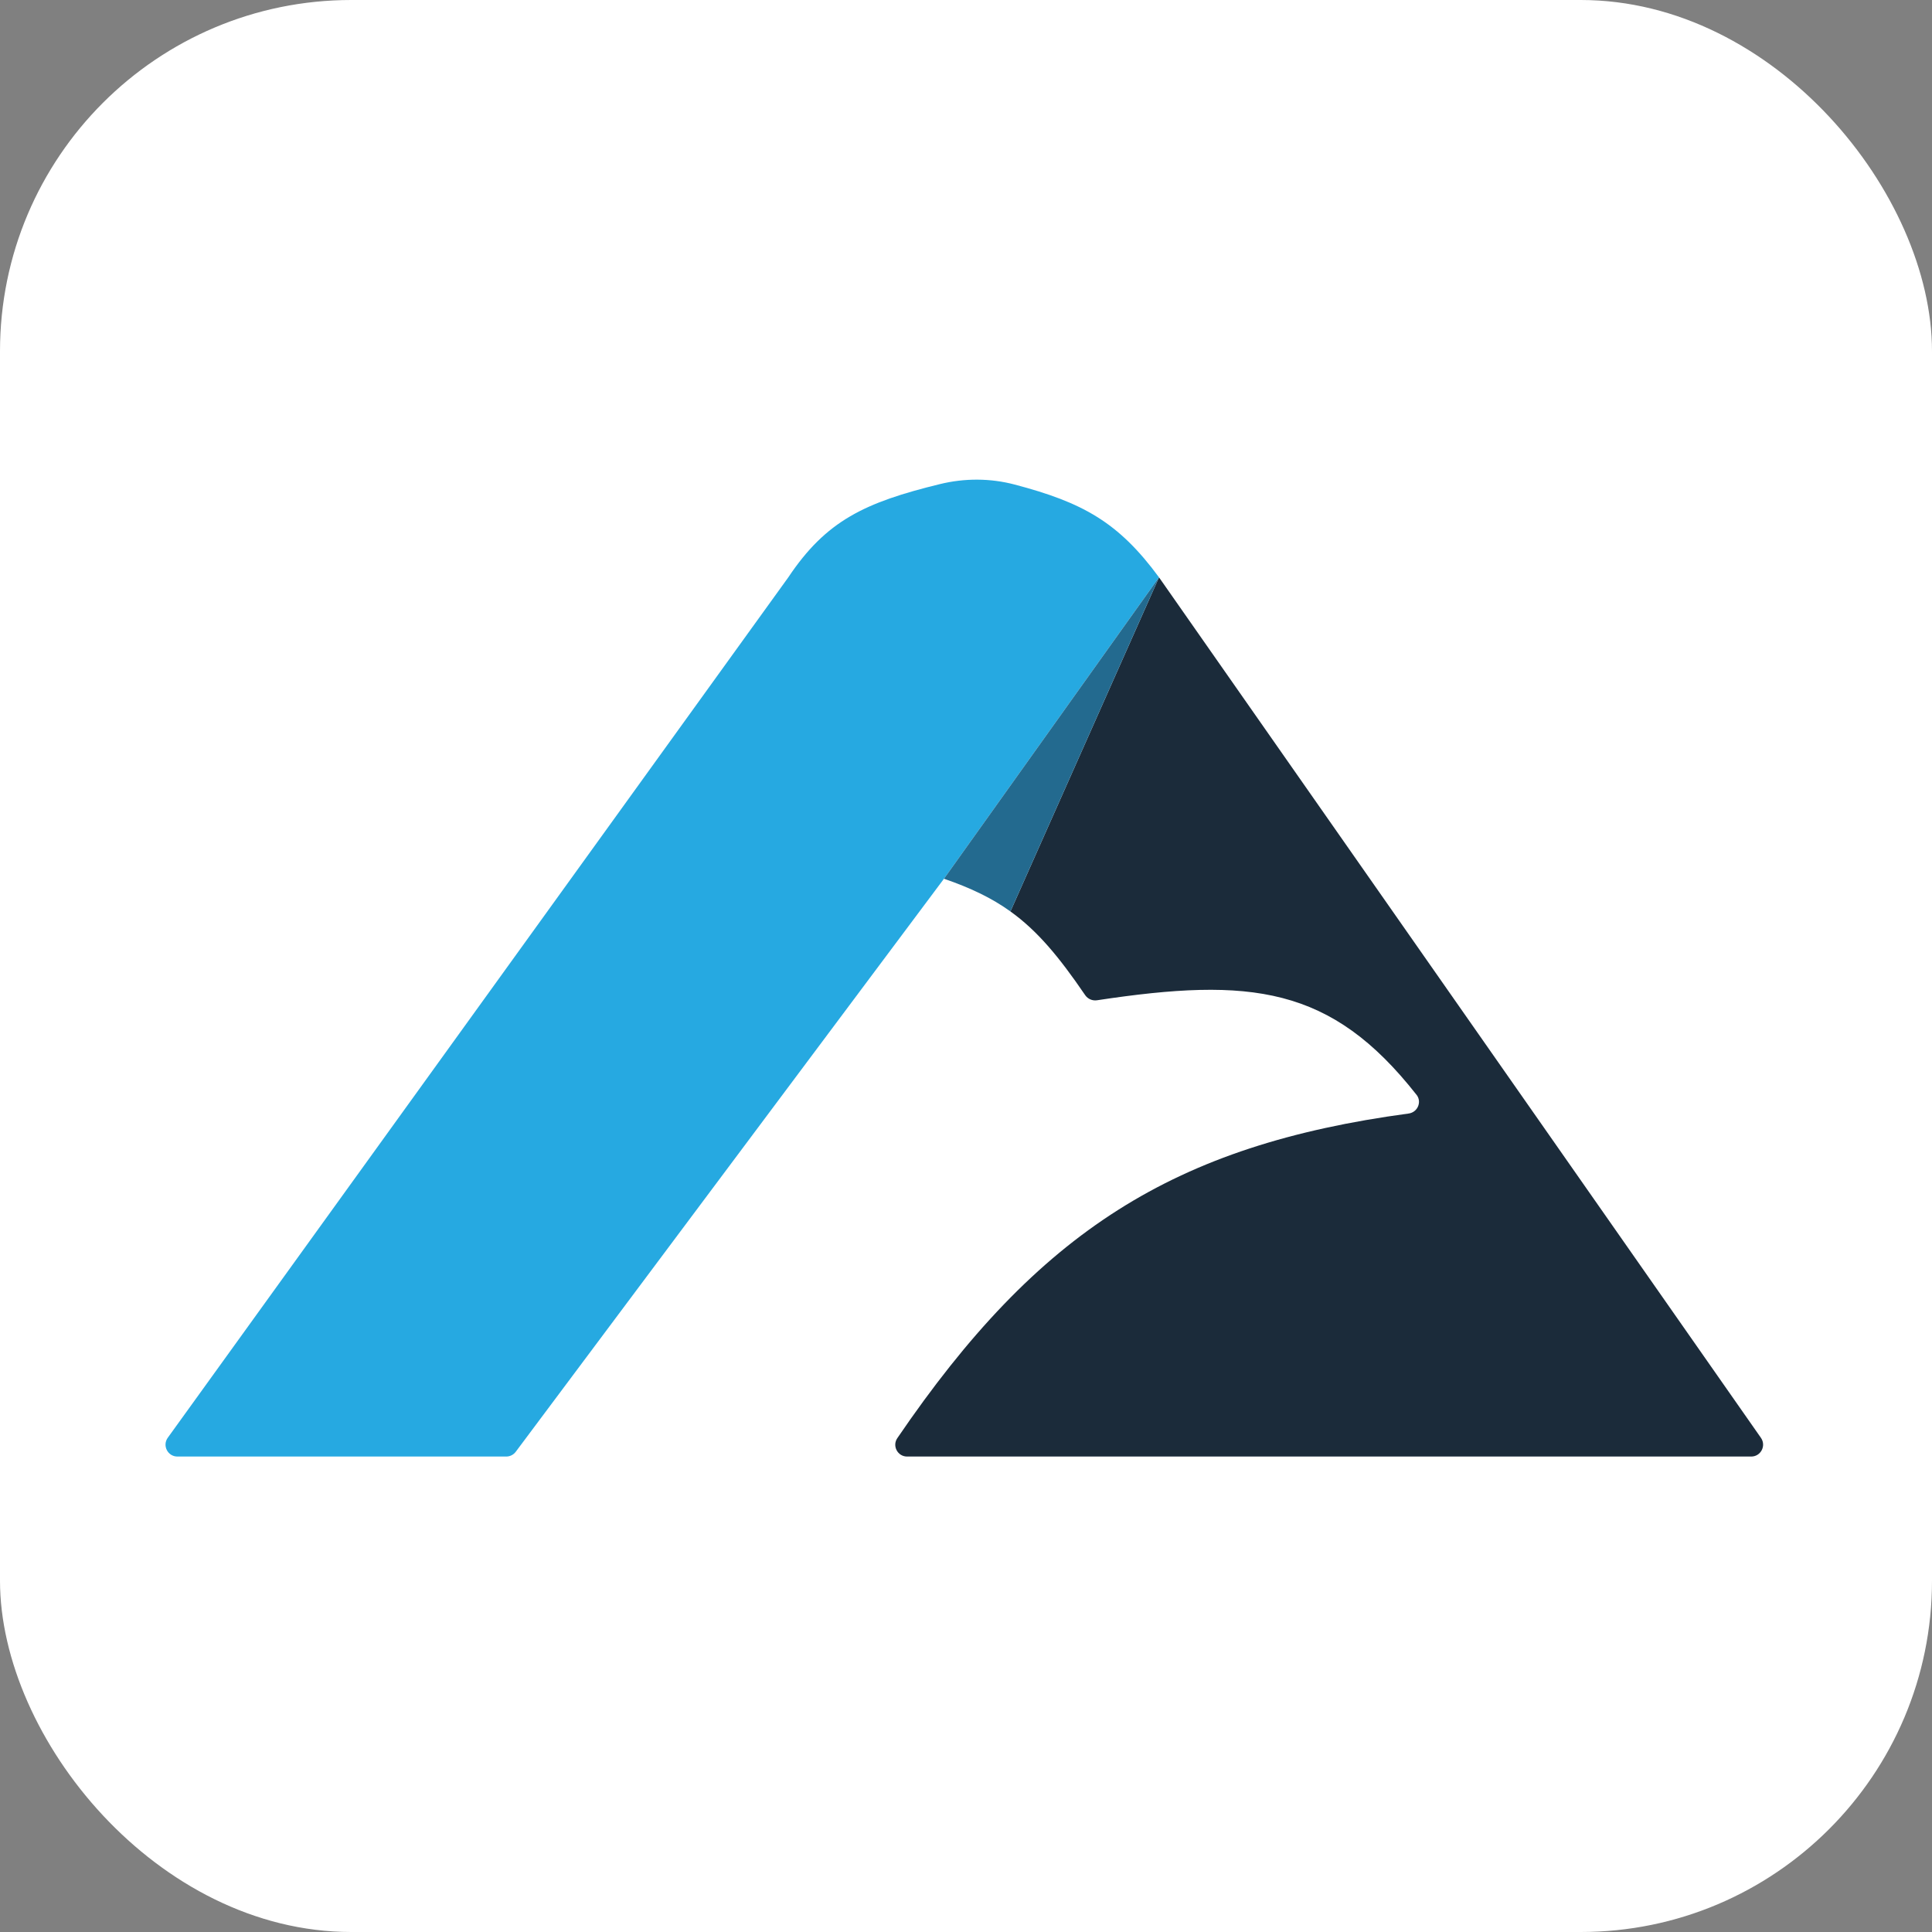 <svg width="42" height="42" viewBox="0 0 42 42" fill="none" xmlns="http://www.w3.org/2000/svg">
<rect x="0" y="0" width="42" height="42" fill="#808080" stroke="none"/>
<g id="Fortheye Logo - White">
<rect width="42" height="42" rx="7.636" fill="white"/>
<g id="Vector">
<path d="M25.196 12.551L21.966 19.814C22.543 20.228 23.014 20.787 23.591 21.634C23.648 21.717 23.748 21.76 23.847 21.745L23.848 21.745C27.193 21.239 28.936 21.436 30.793 23.799L30.794 23.799C30.916 23.954 30.818 24.181 30.622 24.207C25.53 24.893 22.577 26.758 19.507 31.264C19.391 31.434 19.514 31.664 19.719 31.664H38.07C38.279 31.664 38.401 31.429 38.281 31.257L25.196 12.551Z" fill="#1B2B3A"/>
<path fill-rule="evenodd" clip-rule="evenodd" d="M3.648 31.254L17.137 12.551C17.961 11.317 18.802 10.922 20.437 10.523C20.97 10.393 21.529 10.394 22.059 10.534C23.534 10.923 24.311 11.347 25.196 12.551L20.521 19.103L11.212 31.56C11.163 31.626 11.086 31.664 11.005 31.664H3.857C3.646 31.664 3.524 31.425 3.648 31.254ZM30.622 24.207C30.817 24.181 30.915 23.954 30.794 23.799C30.916 23.954 30.818 24.181 30.622 24.207Z" fill="#26A9E1"/>
<path d="M25.196 12.551L20.521 19.103C21.103 19.303 21.561 19.523 21.966 19.814L25.196 12.551Z" fill="#236A8F"/>
</g>
</g>
</svg>
